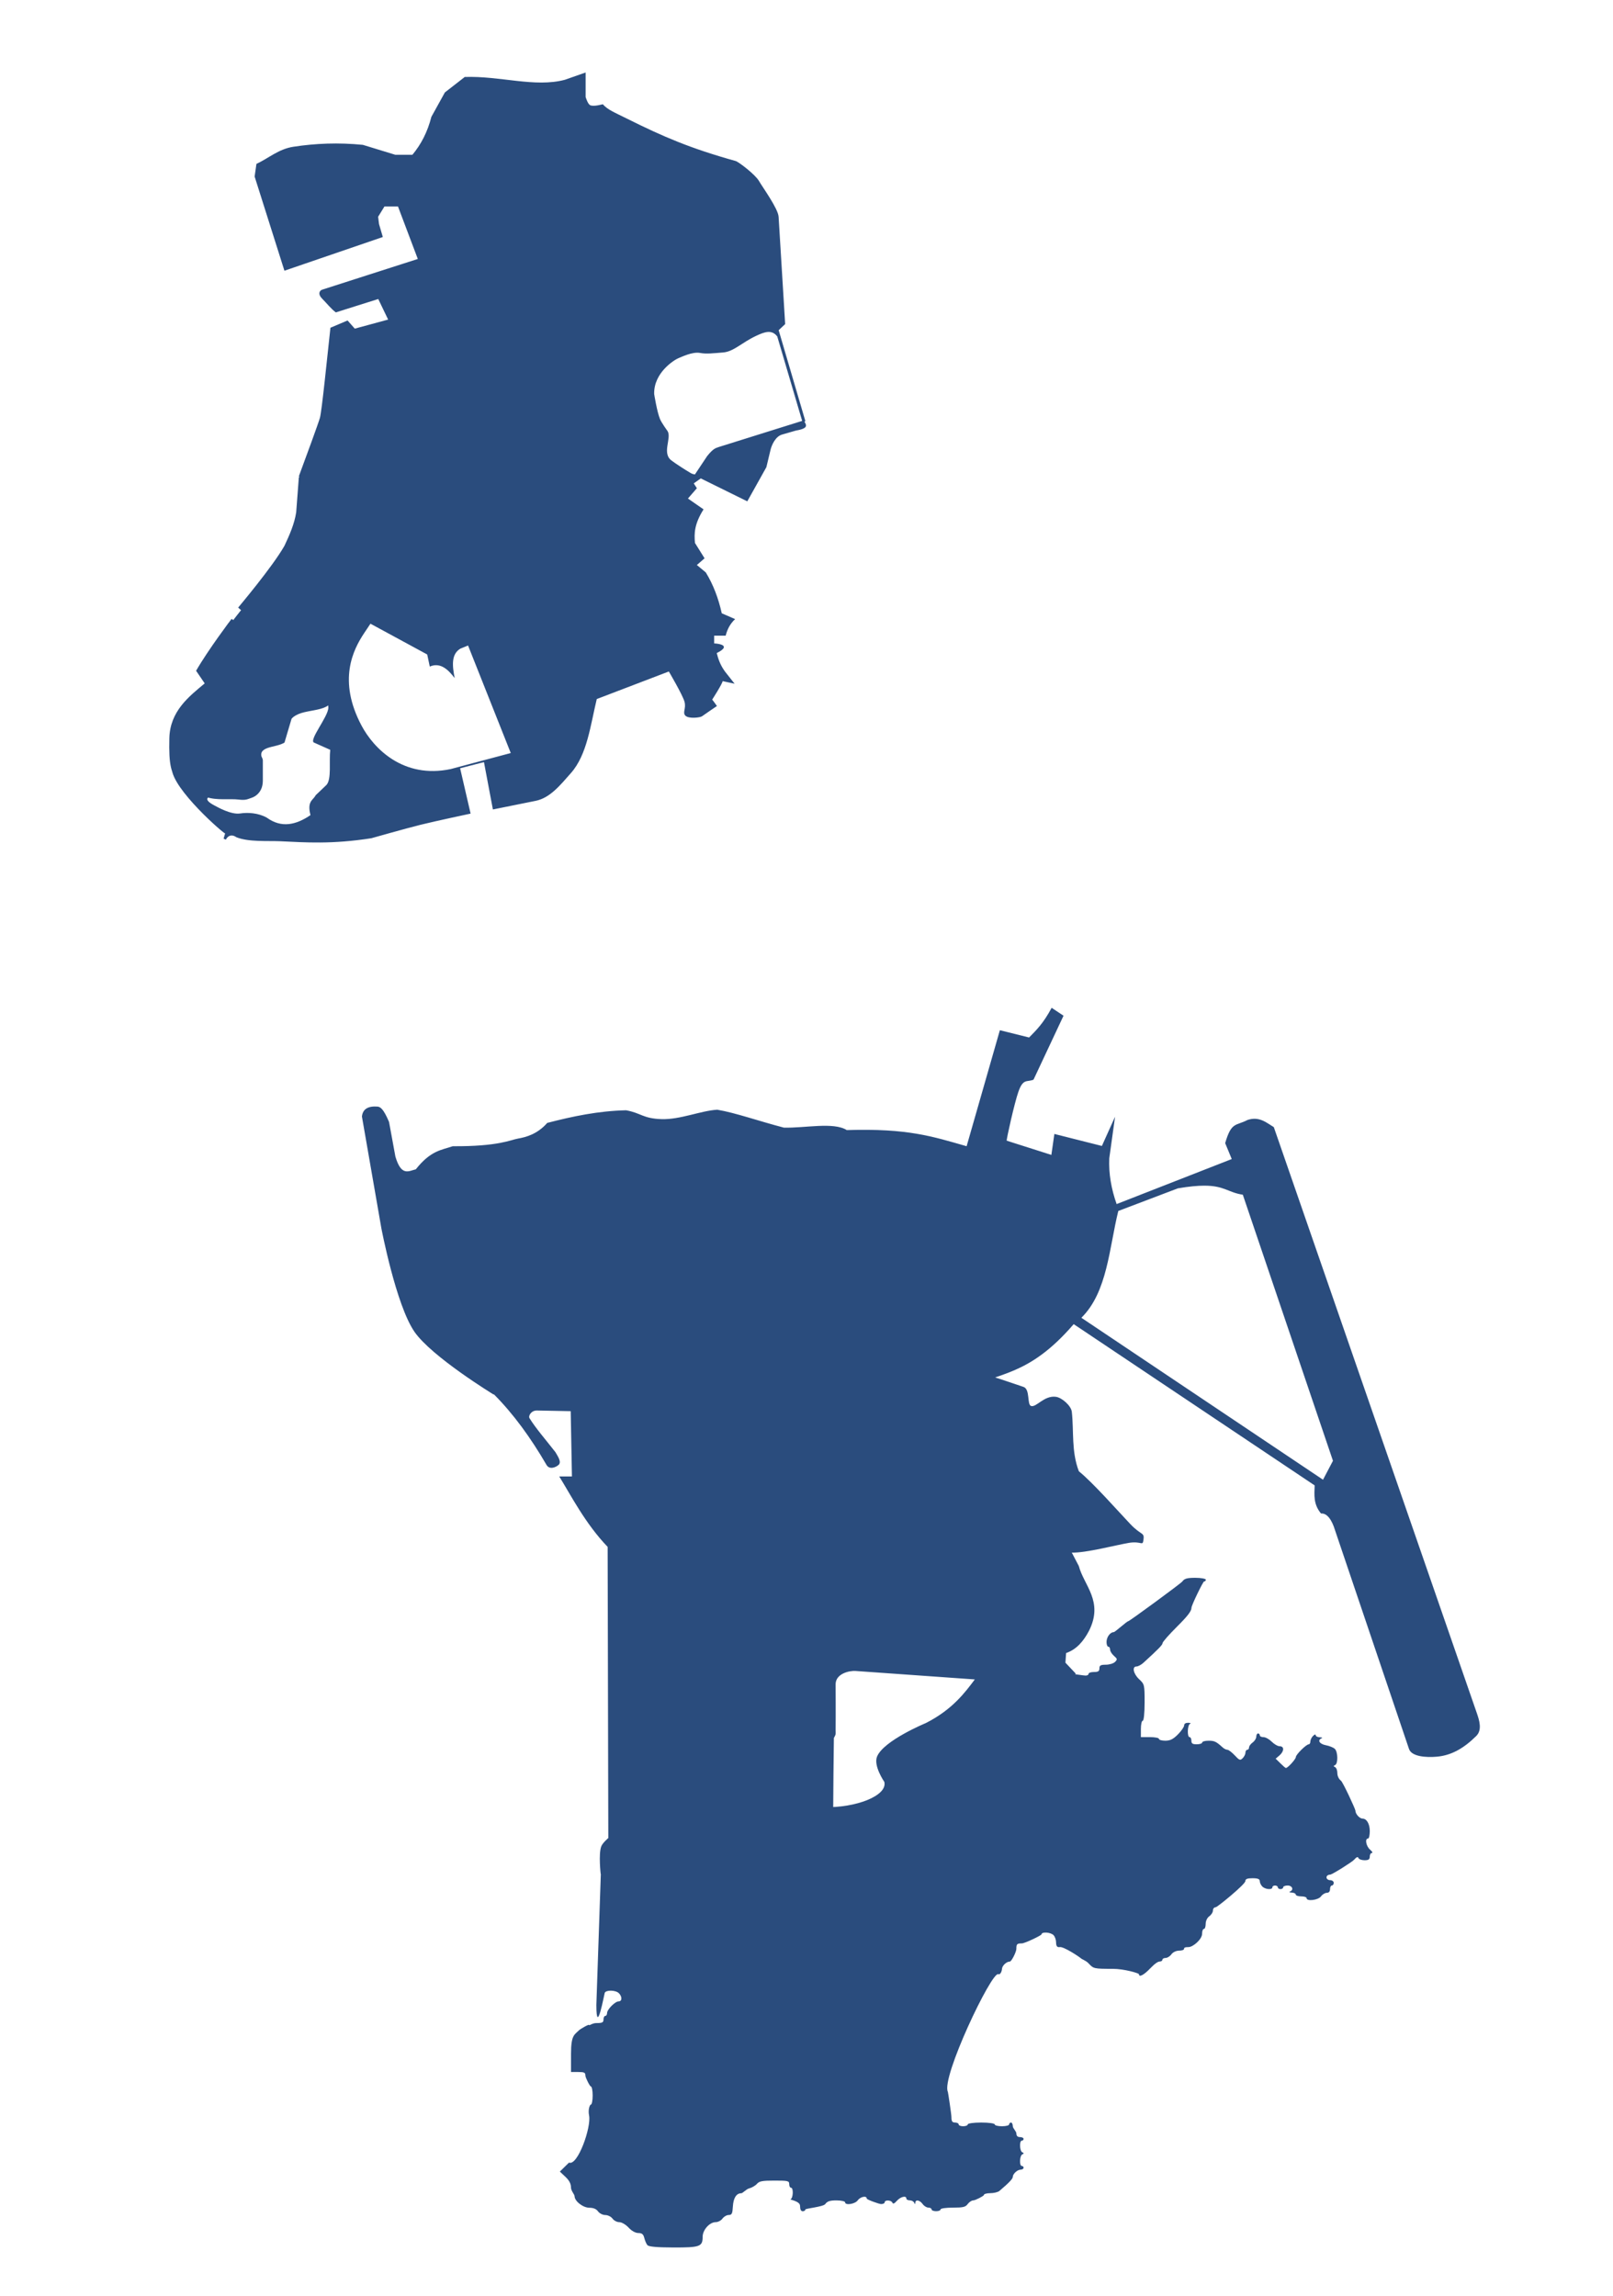<?xml version="1.0" encoding="UTF-8"?> <svg xmlns="http://www.w3.org/2000/svg" width="78" height="111" viewBox="0 0 78 111" fill="none"><path d="M18.159 14.182L18.769 15.451L17.156 15.889L16.807 15.495L15.979 15.846C15.82 17.298 15.562 19.882 15.47 20.203C15.386 20.495 14.802 22.081 14.454 23.021L15.121 24.673L17.331 24.553L20.209 25.954L23.609 23.765L29.844 17.158L23.654 11.207L21.212 13L18.159 14.182ZM28.316 3.506L27.313 3.858C25.87 4.243 24.176 3.662 22.473 3.722L21.513 4.469L20.86 5.649C20.674 6.381 20.36 6.985 19.942 7.484H19.117L17.546 7.003C16.355 6.886 15.26 6.932 14.191 7.095C13.469 7.205 12.997 7.648 12.4 7.924L12.313 8.536L13.754 13.089L18.512 11.459L18.328 10.832L18.285 10.48L18.592 9.982H19.245L20.204 12.521L15.581 14.005C15.452 14.046 15.353 14.216 15.581 14.443C15.8 14.664 16.019 14.941 16.239 15.104L21.947 13.305L21.99 12.781L23.301 12.17C23.921 13.192 23.8 12.978 25.022 14.172C25.719 14.854 27.095 16.07 28.015 16.877C28.934 17.683 27.518 19.288 27.99 19.694C27.99 19.694 30.052 19.854 30.174 20.041C30.352 20.315 31.574 19.677 31.597 20.004C31.621 20.331 29.809 22.086 29.838 22.413C29.852 22.566 30.523 23.334 30.523 23.334L32.045 23.464C32.086 23.314 32.578 23.202 33.145 23.118L32.713 22.857L32.524 22.3C31.954 21.956 32.499 21.19 32.281 20.843C32.281 20.843 31.994 20.449 31.915 20.259C31.771 19.916 31.634 19.052 31.634 19.052C31.604 18.003 32.638 17.383 32.804 17.319C32.933 17.27 33.476 16.995 33.851 17.064C34.169 17.123 34.485 17.079 34.962 17.042C35.483 17.002 35.862 16.565 36.567 16.237C36.983 16.042 37.318 15.924 37.585 16.265L38.79 20.35L34.747 21.616C34.61 21.664 34.492 21.683 34.197 22.05L33.522 23.063C34.097 22.994 34.655 22.957 34.866 22.954C34.804 22.802 35.935 21.787 36.252 21.536L38.946 20.363L37.654 15.965L37.968 15.669L37.651 10.481C37.627 10.084 36.879 9.057 36.701 8.749C36.523 8.44 35.718 7.824 35.574 7.785C33.372 7.171 32.065 6.606 30.324 5.739C29.693 5.424 29.39 5.311 29.149 5.04C29.149 5.04 28.695 5.171 28.534 5.083C28.415 5.019 28.319 4.688 28.319 4.688V3.506H28.316ZM34.866 22.954C34.873 22.973 34.9 22.981 34.946 22.971C34.989 22.961 34.945 22.954 34.866 22.954ZM28.617 18.736L21.82 24.005C21.813 24.02 21.381 23.617 21.366 23.599C21.269 23.48 20.481 24.271 20.336 24.303C20.105 24.353 19.151 25.022 19.23 24.991C18.36 24.31 16.63 23.264 16.608 23.215L15.604 22.997L15.388 23.273L15.081 23.246L14.898 23.398L15.351 27.649L13.662 31.271L15.171 33.962C15.357 34.156 15.88 33.726 15.878 34.211C15.877 34.657 14.883 35.828 15.203 35.912L15.969 36.253C15.907 36.821 16.041 37.678 15.785 37.953L15.262 38.452C15.145 38.694 14.837 38.726 15.014 39.41C14.311 39.889 13.609 40.045 12.905 39.535C12.483 39.296 11.961 39.275 11.615 39.33C11.172 39.399 10.521 39.023 10.368 38.943C9.273 38.368 11.134 38.408 11.135 38.4C11.135 38.407 8.447 37.174 8.304 37.132C8.31 38.139 10.869 40.355 10.887 40.294C10.891 40.283 10.809 40.548 10.813 40.548C10.817 40.548 10.928 40.601 10.926 40.597C10.918 40.584 11.093 40.242 11.428 40.478C12.013 40.718 12.948 40.647 13.537 40.673C14.779 40.731 16.055 40.826 17.961 40.527C17.961 40.527 19.617 40.056 20.335 39.878C21.056 39.699 22.757 39.337 22.757 39.337L22.25 37.145L23.403 36.847L23.835 39.137L25.902 38.72C26.594 38.58 27.08 37.977 27.612 37.373C28.396 36.481 28.552 35.064 28.858 33.798L32.343 32.466C32.343 32.466 33.004 33.587 33.099 33.923C33.193 34.259 32.987 34.45 33.148 34.606C33.307 34.761 33.855 34.697 33.946 34.633C34.037 34.568 34.663 34.135 34.669 34.135C34.674 34.135 34.434 33.81 34.438 33.826C34.438 33.83 34.93 33.063 34.945 32.932L35.523 33.058L35.058 32.468C34.823 32.143 34.732 31.859 34.659 31.574C34.659 31.574 35.03 31.407 35.003 31.271C34.975 31.124 34.534 31.109 34.534 31.109V30.735H35.091C35.169 30.429 35.306 30.157 35.549 29.933L34.902 29.652C34.742 28.933 34.495 28.27 34.13 27.676L33.698 27.318L34.071 26.994L33.607 26.252C33.562 25.795 33.576 25.331 34.022 24.627L33.267 24.103L33.699 23.605L33.548 23.372L33.888 23.13L36.137 24.239L37.06 22.587L37.249 21.797C37.309 21.507 37.509 21.098 37.815 21.012L38.49 20.817C39.197 20.697 38.942 20.51 38.883 20.336L38.84 20.411L34.681 21.759C34.503 21.9 34.349 22.081 34.212 22.273C34.074 22.465 33.954 22.666 33.833 22.853C33.787 22.925 33.7 22.946 33.612 22.939C33.524 22.932 33.428 22.896 33.37 22.853C33.37 22.853 32.057 22.085 31.671 21.558C31.581 21.434 31.458 21.245 31.444 21.093C31.429 20.929 31.475 20.741 31.52 20.552C31.558 20.393 31.597 20.198 31.6 20.054L28.617 18.736ZM17.914 30.155L20.659 31.644L20.783 32.228C21.278 32.013 21.656 32.348 21.987 32.786C21.871 32.193 21.811 31.631 22.261 31.362L22.634 31.21L24.699 36.409L21.797 37.183C19.505 37.667 18.069 36.188 17.48 35.077C16.322 32.892 17.076 31.416 17.603 30.621L17.914 30.155ZM57.804 76.286C57.4 76.286 57.273 76.324 57.173 76.464C57.103 76.561 54.614 78.386 54.556 78.386C54.497 78.386 53.916 78.912 53.859 78.912C53.685 78.912 53.509 79.153 53.509 79.389C53.509 79.513 53.547 79.617 53.595 79.617C53.643 79.617 53.681 79.679 53.681 79.758C53.681 79.837 53.769 79.973 53.87 80.061C54.035 80.204 54.039 80.231 53.919 80.353C53.846 80.427 53.643 80.488 53.472 80.488C53.218 80.488 53.164 80.525 53.164 80.667C53.164 80.803 53.103 80.84 52.899 80.84C52.755 80.84 52.641 80.879 52.641 80.927C52.641 80.976 52.575 81.013 52.501 81.013C52.324 81.013 50.567 80.722 50.559 80.715C50.54 80.701 48.605 78.978 48.605 79.015C48.605 79.049 48.106 79.276 47.376 79.589L47.165 81.165C46.673 81.822 46.066 82.652 44.77 83.309C44.77 83.309 42.732 84.15 42.412 84.928C42.226 85.378 42.763 86.152 42.763 86.152C42.929 86.823 41.375 87.418 39.838 87.375L37.184 87.116L37.211 84.24C32.867 86.903 29.053 90.641 29.053 90.641L28.838 96.943C28.841 98.508 29.218 96.414 29.243 96.353C29.302 96.204 29.775 96.215 29.927 96.37C30.093 96.535 30.086 96.765 29.917 96.765C29.742 96.765 29.356 97.157 29.356 97.332C29.356 97.406 29.317 97.468 29.27 97.468C29.222 97.468 29.183 97.545 29.183 97.641C29.183 97.787 29.124 97.814 28.833 97.814C28.641 97.814 28.487 97.954 28.487 97.906C28.487 97.855 28.072 98.091 27.996 98.165C27.777 98.385 27.613 98.389 27.613 99.298V100.18H27.963C28.255 100.18 28.308 100.207 28.308 100.353C28.308 100.45 28.525 100.879 28.572 100.879C28.62 100.879 28.659 101.076 28.659 101.317C28.659 101.557 28.62 101.755 28.572 101.755C28.523 101.755 28.428 101.994 28.486 102.281C28.601 102.851 27.932 104.738 27.515 104.56L27.073 104.994L27.342 105.248C27.53 105.425 27.612 105.584 27.612 105.773C27.612 105.921 27.784 106.105 27.784 106.18C27.784 106.424 28.191 106.743 28.503 106.743C28.692 106.743 28.835 106.801 28.917 106.916C28.987 107.013 29.145 107.095 29.267 107.095C29.391 107.095 29.549 107.171 29.618 107.267C29.688 107.363 29.833 107.44 29.947 107.44C30.065 107.44 30.262 107.556 30.4 107.706C30.549 107.867 30.732 107.965 30.869 107.965C31.042 107.965 31.11 108.022 31.156 108.203C31.188 108.334 31.255 108.49 31.307 108.55C31.373 108.626 31.749 108.661 32.564 108.664C33.852 108.667 33.978 108.622 33.978 108.144C33.978 107.815 34.314 107.439 34.609 107.439C34.72 107.439 34.869 107.362 34.938 107.266C35.007 107.169 35.143 107.093 35.24 107.093C35.389 107.093 35.42 107.023 35.439 106.687C35.463 106.272 35.608 106.042 35.844 106.042C35.918 106.042 36.089 105.842 36.221 105.809C36.352 105.777 36.526 105.676 36.604 105.587C36.719 105.455 36.872 105.43 37.452 105.43C38.102 105.43 38.164 105.442 38.164 105.602C38.164 105.698 38.202 105.775 38.25 105.775C38.377 105.775 38.357 106.281 38.229 106.333C38.169 106.357 38.688 106.416 38.688 106.652C38.688 106.827 38.731 106.912 38.817 106.912C38.889 106.912 38.946 106.874 38.946 106.826C38.946 106.777 39.811 106.698 39.907 106.565C40.002 106.432 40.129 106.387 40.446 106.387C40.675 106.387 40.866 106.431 40.866 106.479C40.866 106.64 41.347 106.566 41.476 106.387C41.605 106.205 41.913 106.145 41.913 106.3C41.913 106.349 42.513 106.565 42.609 106.565C42.704 106.565 42.781 106.527 42.781 106.479C42.781 106.351 43.107 106.37 43.154 106.5C43.181 106.573 43.252 106.542 43.37 106.408C43.548 106.207 43.829 106.14 43.829 106.299C43.829 106.348 43.905 106.385 43.996 106.385C44.09 106.385 44.183 106.439 44.207 106.499C44.242 106.586 44.256 106.586 44.261 106.499C44.271 106.332 44.476 106.368 44.617 106.564C44.686 106.661 44.812 106.737 44.898 106.737C44.983 106.737 45.048 106.776 45.048 106.823C45.048 106.871 45.149 106.91 45.269 106.91C45.389 106.91 45.484 106.871 45.484 106.823C45.484 106.774 45.742 106.737 46.078 106.737C46.569 106.737 46.692 106.709 46.795 106.564C46.865 106.467 46.991 106.385 47.076 106.385C47.161 106.385 47.578 106.174 47.578 106.126C47.578 106.077 47.715 106.038 47.885 106.038C48.055 106.038 48.256 105.99 48.327 105.931C48.789 105.539 48.975 105.344 48.975 105.253C48.975 105.107 49.197 104.901 49.358 104.901C49.432 104.901 49.498 104.857 49.498 104.809C49.498 104.761 49.46 104.723 49.412 104.723C49.285 104.723 49.305 104.225 49.434 104.164C49.522 104.123 49.522 104.102 49.434 104.061C49.305 104.002 49.287 103.499 49.412 103.499C49.46 103.499 49.498 103.461 49.498 103.413C49.498 103.365 49.416 103.326 49.32 103.326C49.204 103.326 49.148 103.264 49.148 103.148C49.148 103.051 48.976 102.898 48.976 102.802C48.976 102.705 48.937 102.623 48.89 102.623C48.842 102.623 48.798 102.667 48.798 102.715C48.798 102.763 48.644 102.802 48.453 102.802C48.261 102.802 48.103 102.763 48.103 102.715C48.103 102.665 47.828 102.623 47.45 102.623C47.072 102.623 46.796 102.665 46.796 102.715C46.796 102.763 46.695 102.802 46.575 102.802C46.455 102.802 46.359 102.763 46.359 102.715C46.359 102.666 46.282 102.623 46.186 102.623C46.05 102.623 46.008 102.568 46.008 102.364C46.008 102.219 45.846 101.164 45.836 101.14C45.499 100.463 47.959 95.298 48.274 95.45C48.381 95.5 48.452 95.271 48.452 95.207C48.452 95.047 48.667 94.839 48.835 94.839C48.913 94.839 49.148 94.372 49.148 94.227C49.148 93.993 49.179 93.962 49.412 93.962C49.557 93.962 50.367 93.571 50.367 93.523C50.367 93.39 50.802 93.419 50.944 93.561C51.013 93.63 51.069 93.79 51.069 93.912C51.069 94.079 51.114 94.162 51.241 94.14C51.446 94.104 52.235 94.645 52.251 94.666C52.296 94.728 52.504 94.782 52.638 94.925C52.88 95.185 52.89 95.191 53.804 95.191C54.361 95.191 55.077 95.402 55.077 95.451C55.077 95.629 55.345 95.458 55.6 95.191C55.855 94.924 55.999 94.839 56.075 94.839C56.151 94.839 56.21 94.8 56.21 94.751C56.21 94.704 56.282 94.665 56.367 94.665C56.452 94.665 56.577 94.585 56.648 94.486C56.72 94.387 56.877 94.313 57.014 94.313C57.152 94.313 57.257 94.275 57.257 94.227C57.257 94.178 57.274 94.14 57.478 94.14C57.681 94.14 58.131 93.772 58.131 93.485C58.131 93.362 58.169 93.263 58.217 93.263C58.265 93.263 58.303 93.153 58.303 93.02C58.303 92.877 58.373 92.727 58.475 92.652C58.572 92.583 58.654 92.457 58.654 92.37C58.654 92.284 58.713 92.213 58.789 92.213C58.864 92.213 60.223 91.102 60.223 90.947C60.223 90.848 60.312 90.811 60.569 90.811C60.827 90.811 60.919 90.85 60.919 90.952C60.919 91.028 60.974 91.143 61.042 91.212C61.184 91.355 61.528 91.382 61.528 91.25C61.528 91.202 61.585 91.163 61.657 91.163C61.729 91.163 61.792 91.202 61.792 91.25C61.792 91.299 61.849 91.336 61.921 91.336C61.994 91.336 62.051 91.297 62.051 91.25C62.051 91.202 62.146 91.163 62.266 91.163C62.494 91.163 62.577 91.376 62.379 91.455C62.32 91.48 62.357 91.501 62.465 91.504C62.573 91.508 62.66 91.553 62.66 91.601C62.66 91.65 62.781 91.688 62.924 91.688C63.067 91.688 63.183 91.726 63.183 91.774C63.183 91.941 63.747 91.871 63.88 91.688C63.949 91.591 64.08 91.515 64.166 91.515C64.263 91.515 64.317 91.446 64.317 91.336C64.317 91.239 64.356 91.163 64.403 91.163C64.452 91.163 64.495 91.105 64.495 91.034C64.495 90.96 64.415 90.904 64.319 90.904C64.222 90.904 64.146 90.842 64.146 90.768C64.146 90.695 64.222 90.638 64.319 90.638C64.414 90.638 65.382 90.027 65.478 89.919C65.597 89.784 65.662 89.757 65.689 89.832C65.711 89.892 65.846 89.941 65.986 89.941C66.181 89.941 66.239 89.897 66.239 89.762C66.239 89.666 66.287 89.589 66.342 89.589C66.398 89.589 66.353 89.516 66.25 89.427C66.059 89.261 65.993 88.892 66.153 88.892C66.202 88.892 66.239 88.729 66.239 88.534C66.239 88.186 66.089 87.928 65.889 87.928C65.745 87.928 65.544 87.704 65.544 87.543C65.544 87.469 64.938 86.161 64.842 86.092C64.742 86.02 64.67 85.865 64.67 85.729C64.67 85.599 64.622 85.469 64.563 85.441C64.476 85.4 64.476 85.379 64.563 85.339C64.709 85.27 64.7 84.708 64.551 84.559C64.486 84.494 64.289 84.413 64.115 84.38C63.805 84.322 63.692 84.134 63.91 84.045C63.97 84.021 63.926 84 63.818 83.996C63.71 83.993 63.623 83.945 63.623 83.893C63.623 83.842 63.566 83.859 63.494 83.931C63.422 84.003 63.365 84.126 63.365 84.202C63.365 84.278 63.328 84.337 63.285 84.337C63.167 84.337 62.664 84.834 62.664 84.95C62.664 85.051 62.276 85.48 62.183 85.48C62.155 85.48 62.037 85.375 61.914 85.252L61.687 85.03L61.871 84.874C62.103 84.671 62.109 84.43 61.882 84.43C61.788 84.43 61.614 84.328 61.494 84.207C61.373 84.087 61.199 83.99 61.101 83.99C61.003 83.99 60.922 83.952 60.922 83.904C60.922 83.856 60.884 83.811 60.836 83.811C60.788 83.811 60.75 83.883 60.75 83.968C60.75 84.053 60.668 84.181 60.572 84.25C60.475 84.32 60.4 84.426 60.4 84.488C60.4 84.55 60.361 84.601 60.314 84.601C60.266 84.601 60.227 84.661 60.227 84.737C60.227 84.812 60.166 84.934 60.093 85.007C59.974 85.126 59.934 85.113 59.709 84.871C59.571 84.723 59.409 84.6 59.353 84.6C59.297 84.6 59.198 84.552 59.132 84.493C58.811 84.203 58.729 84.162 58.442 84.162C58.272 84.162 58.134 84.201 58.134 84.248C58.134 84.297 58.013 84.335 57.87 84.335C57.666 84.335 57.612 84.297 57.612 84.162C57.612 84.066 57.573 83.989 57.526 83.989C57.399 83.989 57.418 83.397 57.548 83.345C57.607 83.321 57.569 83.3 57.461 83.296C57.34 83.293 57.262 83.338 57.262 83.42C57.262 83.494 57.126 83.692 56.96 83.858C56.729 84.09 56.586 84.161 56.351 84.161C56.181 84.161 56.044 84.122 56.044 84.074C56.044 84.025 55.847 83.988 55.607 83.988H55.17V83.593C55.17 83.376 55.209 83.198 55.258 83.198C55.309 83.198 55.35 82.846 55.35 82.316C55.35 81.447 55.343 81.431 55.085 81.189C54.806 80.928 54.731 80.573 54.956 80.573C55.029 80.573 55.178 80.497 55.286 80.4C56.036 79.716 56.218 79.527 56.218 79.442C56.218 79.388 56.531 79.031 56.914 78.65C57.422 78.146 57.616 77.898 57.616 77.736C57.616 77.613 58.177 76.463 58.225 76.463C58.273 76.463 58.311 76.425 58.311 76.377C58.306 76.33 58.082 76.286 57.804 76.286ZM44.032 62.723L27.632 62.879L23.898 67.428C24.821 68.358 25.654 69.496 26.428 70.828C26.569 71.071 26.874 70.948 27.01 70.828C27.171 70.685 26.969 70.405 26.859 70.211C26.371 69.585 25.917 69.07 25.607 68.571C25.535 68.454 25.692 68.192 25.963 68.197L27.598 68.229L27.657 71.385H27.043C27.598 72.278 28.293 73.654 29.384 74.791L29.416 88.868C29.416 88.868 29.139 89.103 29.076 89.269C28.934 89.642 29.05 90.628 29.05 90.628L35.831 88.836L36.478 87.536C37.013 87.799 38 87.444 40.291 87.433C40.285 87.419 40.321 84.058 40.324 84.028C40.324 84.028 40.39 83.917 40.403 83.863C40.418 83.802 40.407 83.718 40.408 83.656C40.417 82.987 40.408 81.424 40.408 81.424C40.417 80.91 41.085 80.769 41.371 80.79L47.167 81.201L47.171 81.197C48.104 81.178 49.166 81.324 50.166 81.439L51.396 80.881L51.855 81.136L52.017 80.914L51.521 80.389L51.553 79.924C52.062 79.749 52.402 79.345 52.665 78.841C53.374 77.42 52.415 76.657 52.169 75.717L51.829 75.067C52.508 75.089 53.985 74.697 54.592 74.596C55.198 74.497 55.249 74.772 55.294 74.461C55.349 74.063 55.205 74.263 54.657 73.686C54.109 73.109 52.84 71.671 52.17 71.135C51.802 70.165 51.935 69.22 51.83 68.261C51.798 67.965 51.348 67.574 51.064 67.535C50.489 67.456 50.12 68.054 49.862 67.979C49.653 67.919 49.827 67.163 49.489 67.054C49.213 66.965 48.548 66.728 48.043 66.573L44.032 62.723ZM50.854 48.727C50.452 49.483 50.106 49.814 49.764 50.162L48.351 49.81L46.743 55.419C45.094 54.948 43.905 54.546 40.949 54.639C40.304 54.236 38.925 54.548 37.906 54.52C36.688 54.203 35.554 53.798 34.684 53.654C33.88 53.702 32.9 54.136 31.993 54.109C31.085 54.082 31.004 53.811 30.272 53.681C28.932 53.712 27.688 53.974 26.463 54.292C25.979 54.843 25.43 54.982 25.039 55.051C24.706 55.109 24.093 55.435 21.893 55.419C21.339 55.608 20.827 55.626 20.108 56.535C19.764 56.616 19.408 56.896 19.12 55.918L18.813 54.245C18.537 53.595 18.39 53.52 18.258 53.503C17.813 53.469 17.541 53.61 17.502 53.984L18.441 59.382C18.441 59.382 19.147 63.094 20.042 64.391C20.876 65.597 23.867 67.423 23.867 67.423C25.429 67.295 26.994 67.695 28.555 66.99L32.191 68.538C32.756 68.634 32.739 68.067 32.87 67.672C33.986 68.579 35.199 67.754 35.271 67.672C35.646 67.251 35.907 66.672 36.01 66.064C36.391 65.911 36.631 65.237 37.122 65.447L37.986 65.815C38.036 66.141 38.02 66.487 38.687 66.644L39.712 66.622C39.953 67.308 39.901 68.106 40.48 68.46C41.058 68.814 42.618 67.79 42.619 67.779L42.118 66.989C42.953 66.627 43.791 66.436 44.626 65.814C44.646 65.8 46.432 67.367 46.758 67.178C48.251 66.313 49.693 66.609 51.921 64.021L63.573 71.818C63.558 72.272 63.502 72.723 63.881 73.177C64.114 73.16 64.321 73.349 64.495 73.799L68.136 84.563C68.258 84.924 68.939 84.983 69.485 84.934C70.213 84.87 70.813 84.502 71.387 83.934C71.682 83.642 71.537 83.18 71.416 82.83L61.598 54.496C61.25 54.289 60.9 53.957 60.325 54.15C59.756 54.449 59.548 54.225 59.246 55.27L59.564 56.039L53.997 58.216C53.737 57.48 53.609 56.743 53.641 56.007L53.921 53.992L53.284 55.406L50.986 54.826L50.841 55.839L48.682 55.151C48.66 55.103 49.058 53.319 49.246 52.788C49.477 52.127 49.656 52.333 49.978 52.201L51.429 49.109L50.854 48.727ZM58.238 57.326C59.206 57.326 59.388 57.656 60.099 57.764L64.458 70.628L63.977 71.543L52.292 63.713C53.557 62.471 53.639 60.309 54.078 58.549L56.96 57.455C57.506 57.362 57.916 57.326 58.238 57.326ZM14.452 23.063L14.323 24.768C14.238 25.333 14.002 25.861 13.756 26.387C13.168 27.423 11.515 29.375 11.517 29.376C11.519 29.377 11.656 29.504 11.657 29.501C11.658 29.497 11.28 29.974 11.285 29.978C11.291 29.981 11.198 29.93 11.199 29.924C11.2 29.912 10.06 31.426 9.483 32.431L9.899 33.042C9.147 33.669 8.219 34.379 8.189 35.696C8.158 37.014 8.273 37.367 8.636 37.862C8.929 38.262 9.507 38.364 9.982 38.536C10.459 38.708 11.142 38.609 11.524 38.657C11.906 38.705 11.975 38.632 12.127 38.588C12.278 38.542 12.391 38.467 12.478 38.376C12.565 38.285 12.624 38.181 12.662 38.068C12.698 37.956 12.71 37.838 12.71 37.727V36.769C12.71 36.668 12.642 36.601 12.636 36.536C12.628 36.471 12.634 36.414 12.657 36.368C12.705 36.274 12.806 36.214 12.933 36.167C13.059 36.121 13.211 36.092 13.359 36.053C13.507 36.015 13.649 35.972 13.758 35.901L14.098 34.754C14.154 34.684 14.227 34.633 14.309 34.586C14.39 34.54 14.48 34.503 14.578 34.472C14.774 34.413 14.999 34.378 15.209 34.337C15.419 34.296 15.62 34.249 15.77 34.169C15.845 34.129 15.906 34.079 15.954 34.018C16.002 33.957 16.031 33.886 16.04 33.796L16.255 31.788C16.402 31.416 16.546 31.086 16.687 30.797C16.828 30.507 16.97 30.255 17.108 30.034C17.245 29.813 17.379 29.621 17.512 29.454C17.644 29.287 17.777 29.148 17.905 29.021C18.163 28.768 18.411 28.579 18.656 28.404C18.899 28.23 19.136 28.066 19.367 27.857L14.452 23.063ZM28.008 16.874L27.846 16.933L21.62 22.099L21.836 24.048C22.201 24.217 22.833 24.56 22.916 24.546C24.067 24.353 25.317 24.068 26.428 24.481C26.984 24.687 27.965 25.094 28.095 25.098C29.058 25.132 28.577 24.59 28.71 24.206C28.937 23.547 29.213 23.378 29.513 23.306C29.643 23.274 29.868 23.312 29.901 23.284C29.919 23.267 30.206 23.029 30.177 22.905C30.129 22.697 29.848 22.486 29.843 22.412C29.835 22.33 29.946 22.157 30.111 21.941C30.277 21.725 30.498 21.47 30.721 21.211C30.944 20.95 31.165 20.69 31.33 20.475C31.496 20.26 31.606 20.086 31.599 20.004C31.588 19.84 31.555 19.649 31.503 19.463C31.449 19.277 31.376 19.096 31.286 18.959C31.226 18.866 31.084 18.748 30.957 18.651C30.831 18.554 30.803 18.505 30.719 18.478C30.477 18.401 29.872 18.488 29.872 18.488C29.482 18.152 28.745 17.516 28.008 16.874Z" fill="#2A4C7D"></path></svg> 